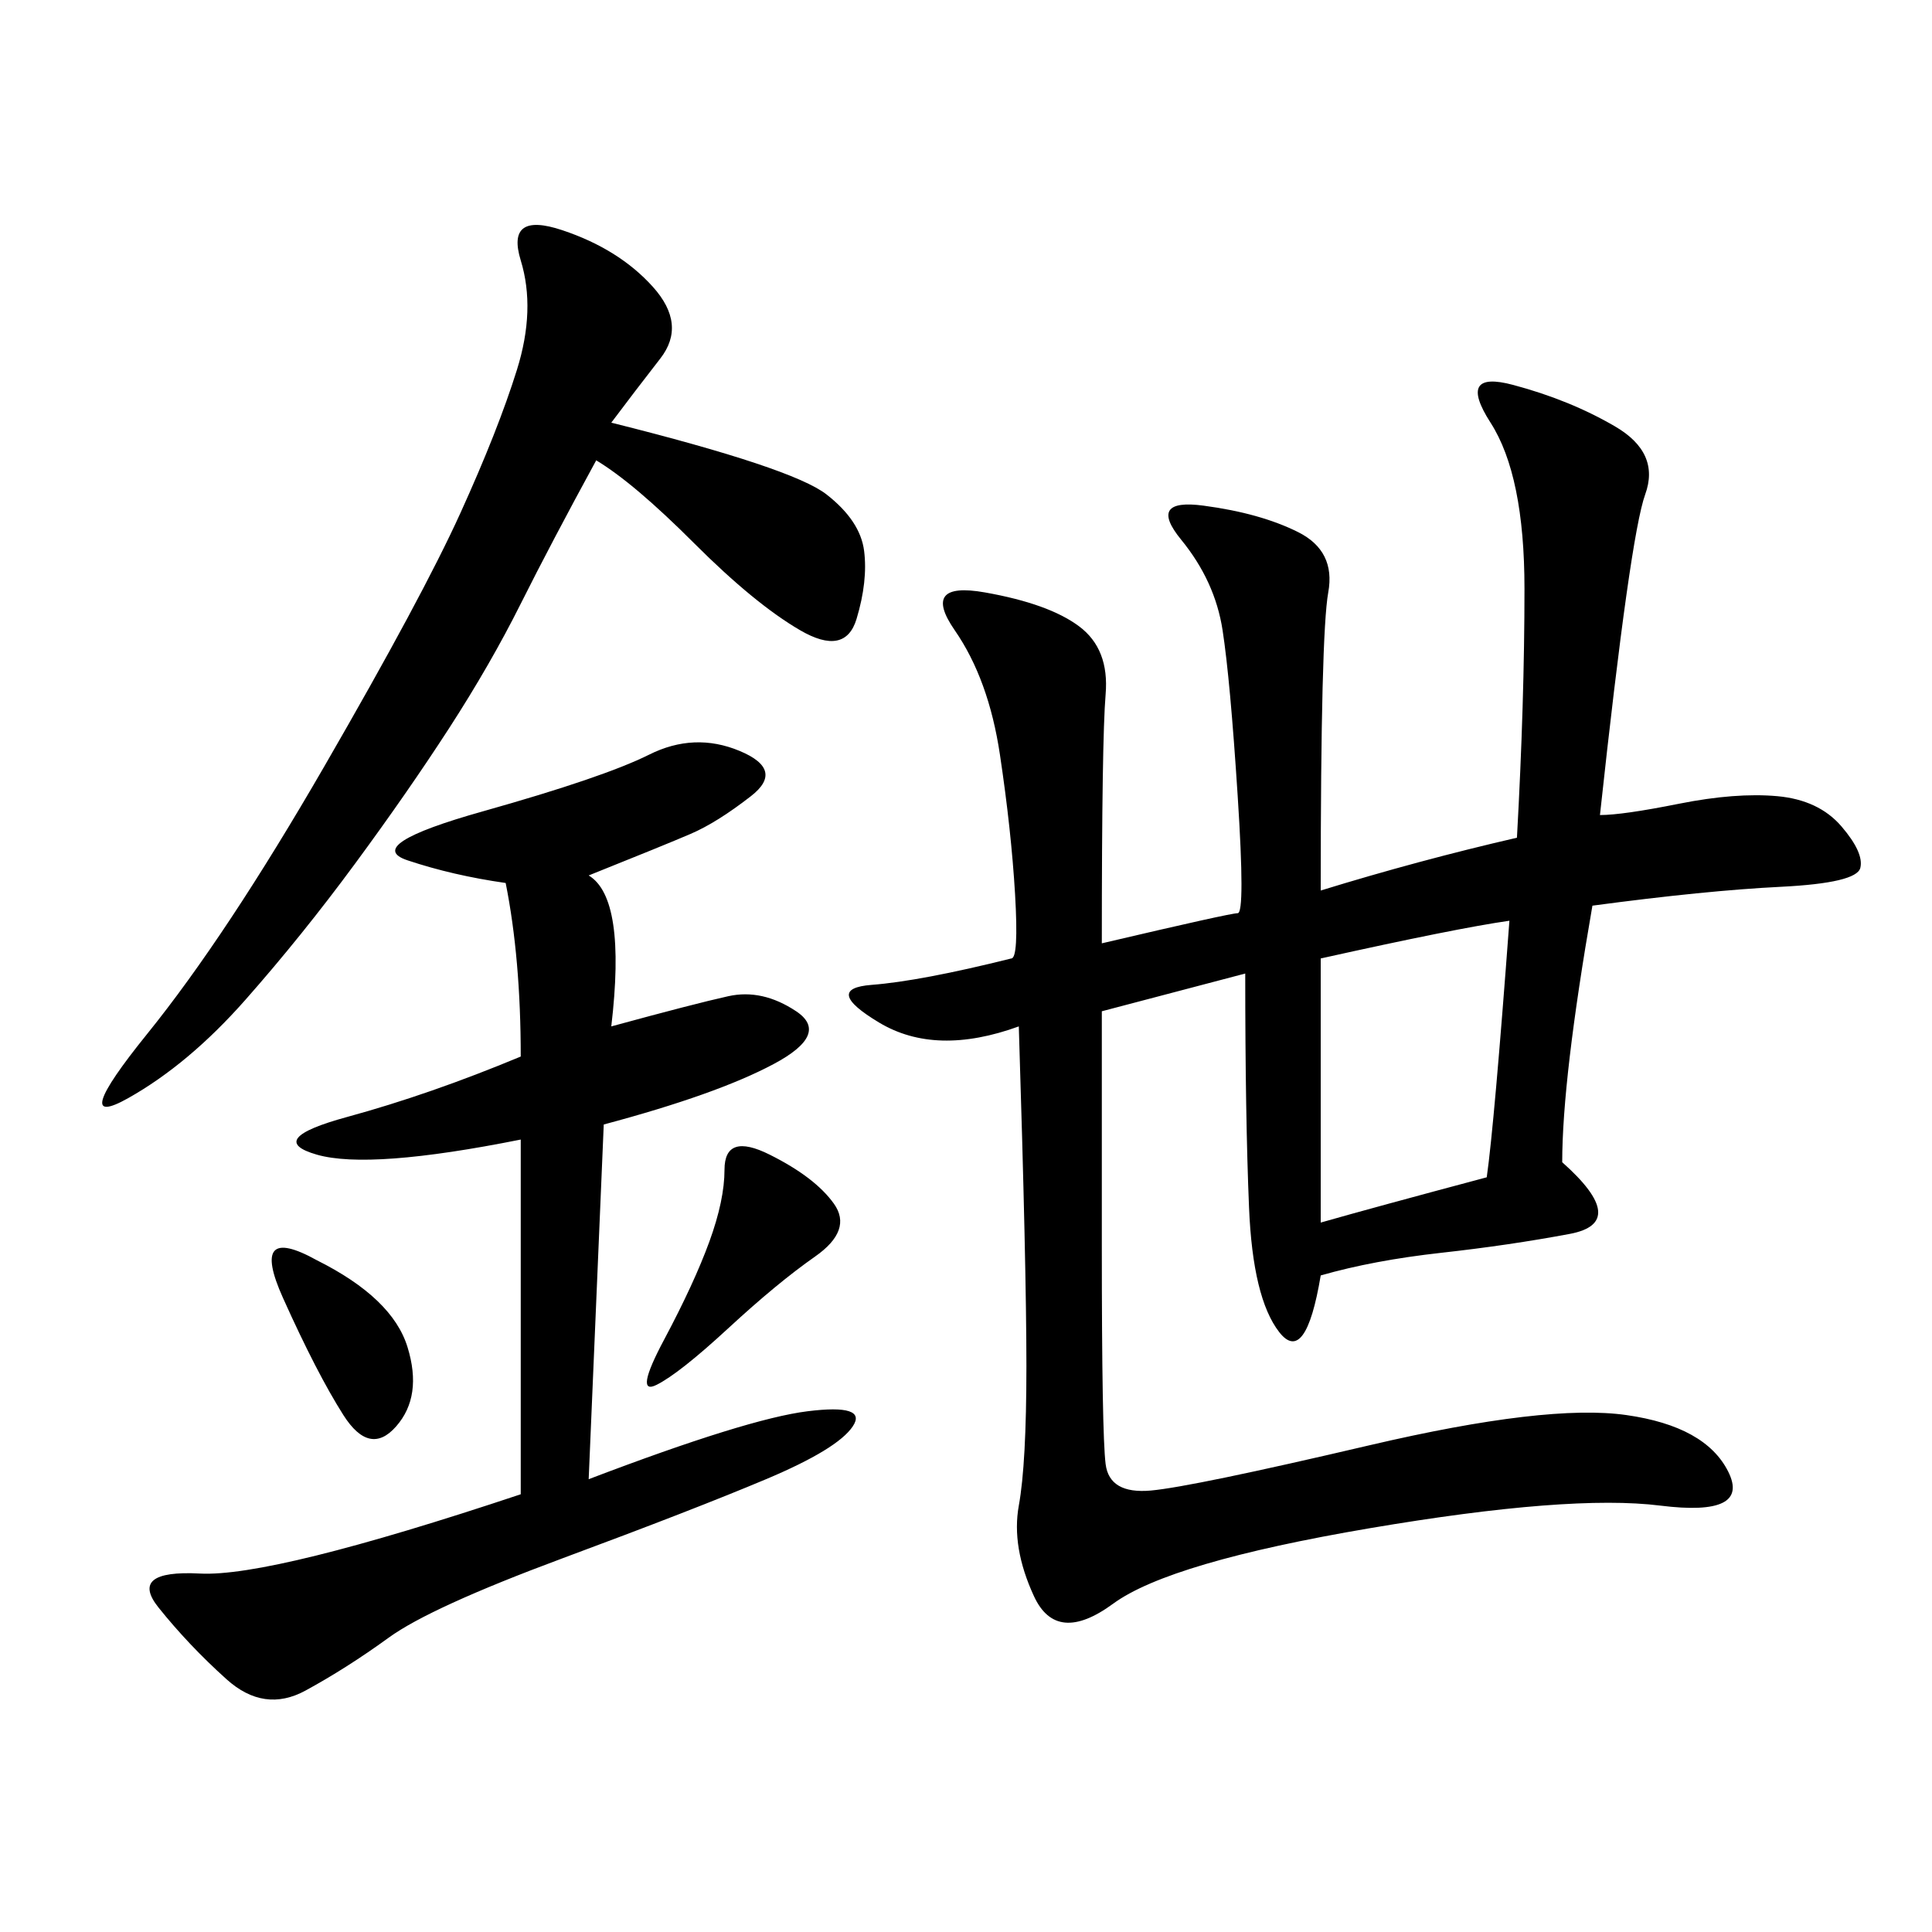 <svg xmlns="http://www.w3.org/2000/svg" xmlns:xlink="http://www.w3.org/1999/xlink" width="300" height="300"><path d="M248.44 126.56Q251.95 126.56 260.74 124.80Q269.53 123.05 275.98 123.63Q282.42 124.22 285.94 128.32Q289.45 132.42 288.87 134.77Q288.28 137.11 276.56 137.70Q264.84 138.28 247.27 140.63L247.27 140.63Q242.58 167.58 242.58 180.47L242.58 180.47Q253.13 189.84 243.75 191.60Q234.38 193.36 223.83 194.53Q213.28 195.70 205.08 198.05L205.08 198.05Q202.73 212.11 198.63 206.84Q194.53 201.56 193.95 187.50Q193.36 173.44 193.36 151.17L193.36 151.17L171.09 157.03L171.09 193.36Q171.09 222.66 171.68 227.34Q172.27 232.03 178.71 231.45Q185.16 230.86 212.70 224.41Q240.23 217.97 252.54 219.73Q264.84 221.48 268.36 228.52Q271.88 235.55 257.81 233.79Q243.75 232.03 212.70 237.30Q181.64 242.58 172.85 249.02Q164.06 255.47 160.55 247.85Q157.03 240.23 158.20 233.79Q159.38 227.34 159.38 212.11L159.38 212.11Q159.38 196.88 158.20 159.38L158.20 159.38Q145.31 164.06 136.52 158.79Q127.73 153.52 135.35 152.93Q142.97 152.34 157.03 148.83L157.03 148.83Q158.20 148.83 157.62 138.87Q157.03 128.91 155.27 117.19Q153.52 105.47 148.24 97.85Q142.97 90.23 152.93 91.99Q162.89 93.75 167.58 97.27Q172.27 100.78 171.68 107.81Q171.09 114.84 171.09 146.48L171.09 146.48Q191.02 141.80 192.19 141.80L192.19 141.80Q193.36 141.80 192.19 123.63Q191.02 105.47 189.84 97.85Q188.67 90.23 183.40 83.79Q178.13 77.34 186.91 78.52Q195.70 79.69 201.56 82.62Q207.42 85.55 206.25 91.99Q205.08 98.44 205.08 138.28L205.08 138.28Q220.31 133.59 235.55 130.08L235.55 130.08Q236.72 108.98 236.72 91.41L236.72 91.41Q236.72 73.83 231.45 65.63Q226.17 57.42 234.96 59.77Q243.75 62.11 250.78 66.21Q257.81 70.31 255.47 76.76Q253.13 83.20 248.44 126.56L248.44 126.56ZM91.41 135.94Q97.27 139.45 94.92 159.38L94.92 159.38Q107.81 155.86 113.09 154.69Q118.36 153.52 123.63 157.03Q128.91 160.55 120.12 165.23Q111.33 169.92 93.75 174.61L93.75 174.61L91.41 229.69Q116.02 220.31 125.39 219.14Q134.77 217.97 132.42 221.48Q130.08 225 118.95 229.69Q107.81 234.38 87.30 241.99Q66.80 249.61 60.35 254.30Q53.91 258.98 47.46 262.50Q41.02 266.02 35.16 260.74Q29.30 255.47 24.61 249.61Q19.92 243.75 31.05 244.34Q42.19 244.92 80.86 232.03L80.86 232.03L80.86 176.95Q57.42 181.64 49.22 179.30Q41.02 176.95 53.91 173.44Q66.80 169.92 80.86 164.06L80.86 164.06Q80.86 148.83 78.52 137.11L78.52 137.11Q70.31 135.94 63.28 133.59Q56.25 131.25 75 125.98Q93.75 120.70 100.78 117.19Q107.81 113.67 114.84 116.60Q121.88 119.53 116.60 123.63Q111.33 127.73 107.23 129.49Q103.13 131.25 91.41 135.94L91.41 135.94ZM94.92 65.63Q123.05 72.66 128.32 76.76Q133.59 80.86 134.18 85.55Q134.77 90.23 133.01 96.09Q131.25 101.95 124.22 97.85Q117.19 93.75 107.81 84.38Q98.44 75 92.58 71.48L92.58 71.48Q85.55 84.38 80.86 93.75Q76.17 103.13 69.73 113.09Q63.28 123.05 55.08 134.18Q46.88 145.31 38.09 155.27Q29.30 165.23 19.92 170.51Q10.55 175.78 22.85 160.55Q35.16 145.31 50.39 118.95Q65.63 92.58 71.48 79.69Q77.34 66.80 80.27 57.42Q83.20 48.05 80.86 40.43Q78.52 32.81 87.30 35.74Q96.09 38.67 101.37 44.53Q106.64 50.39 102.54 55.66Q98.44 60.94 94.92 65.63L94.92 65.63ZM205.08 148.83L205.08 189.84Q213.28 187.50 230.86 182.81L230.86 182.81Q232.03 174.61 234.38 142.97L234.38 142.97Q226.17 144.14 205.08 148.83L205.08 148.83ZM119.53 179.30Q126.56 182.81 129.49 186.91Q132.42 191.02 126.56 195.12Q120.70 199.22 113.09 206.25Q105.47 213.28 101.95 215.04Q98.44 216.80 103.13 208.01Q107.81 199.22 110.16 192.77Q112.50 186.33 112.50 181.64L112.50 181.64Q112.50 175.78 119.53 179.30L119.53 179.30ZM49.22 195.70Q60.94 201.56 63.28 209.18Q65.63 216.80 61.52 221.48Q57.42 226.17 53.32 219.73Q49.22 213.28 43.95 201.56Q38.67 189.84 49.22 195.70L49.22 195.70Z"/></svg>